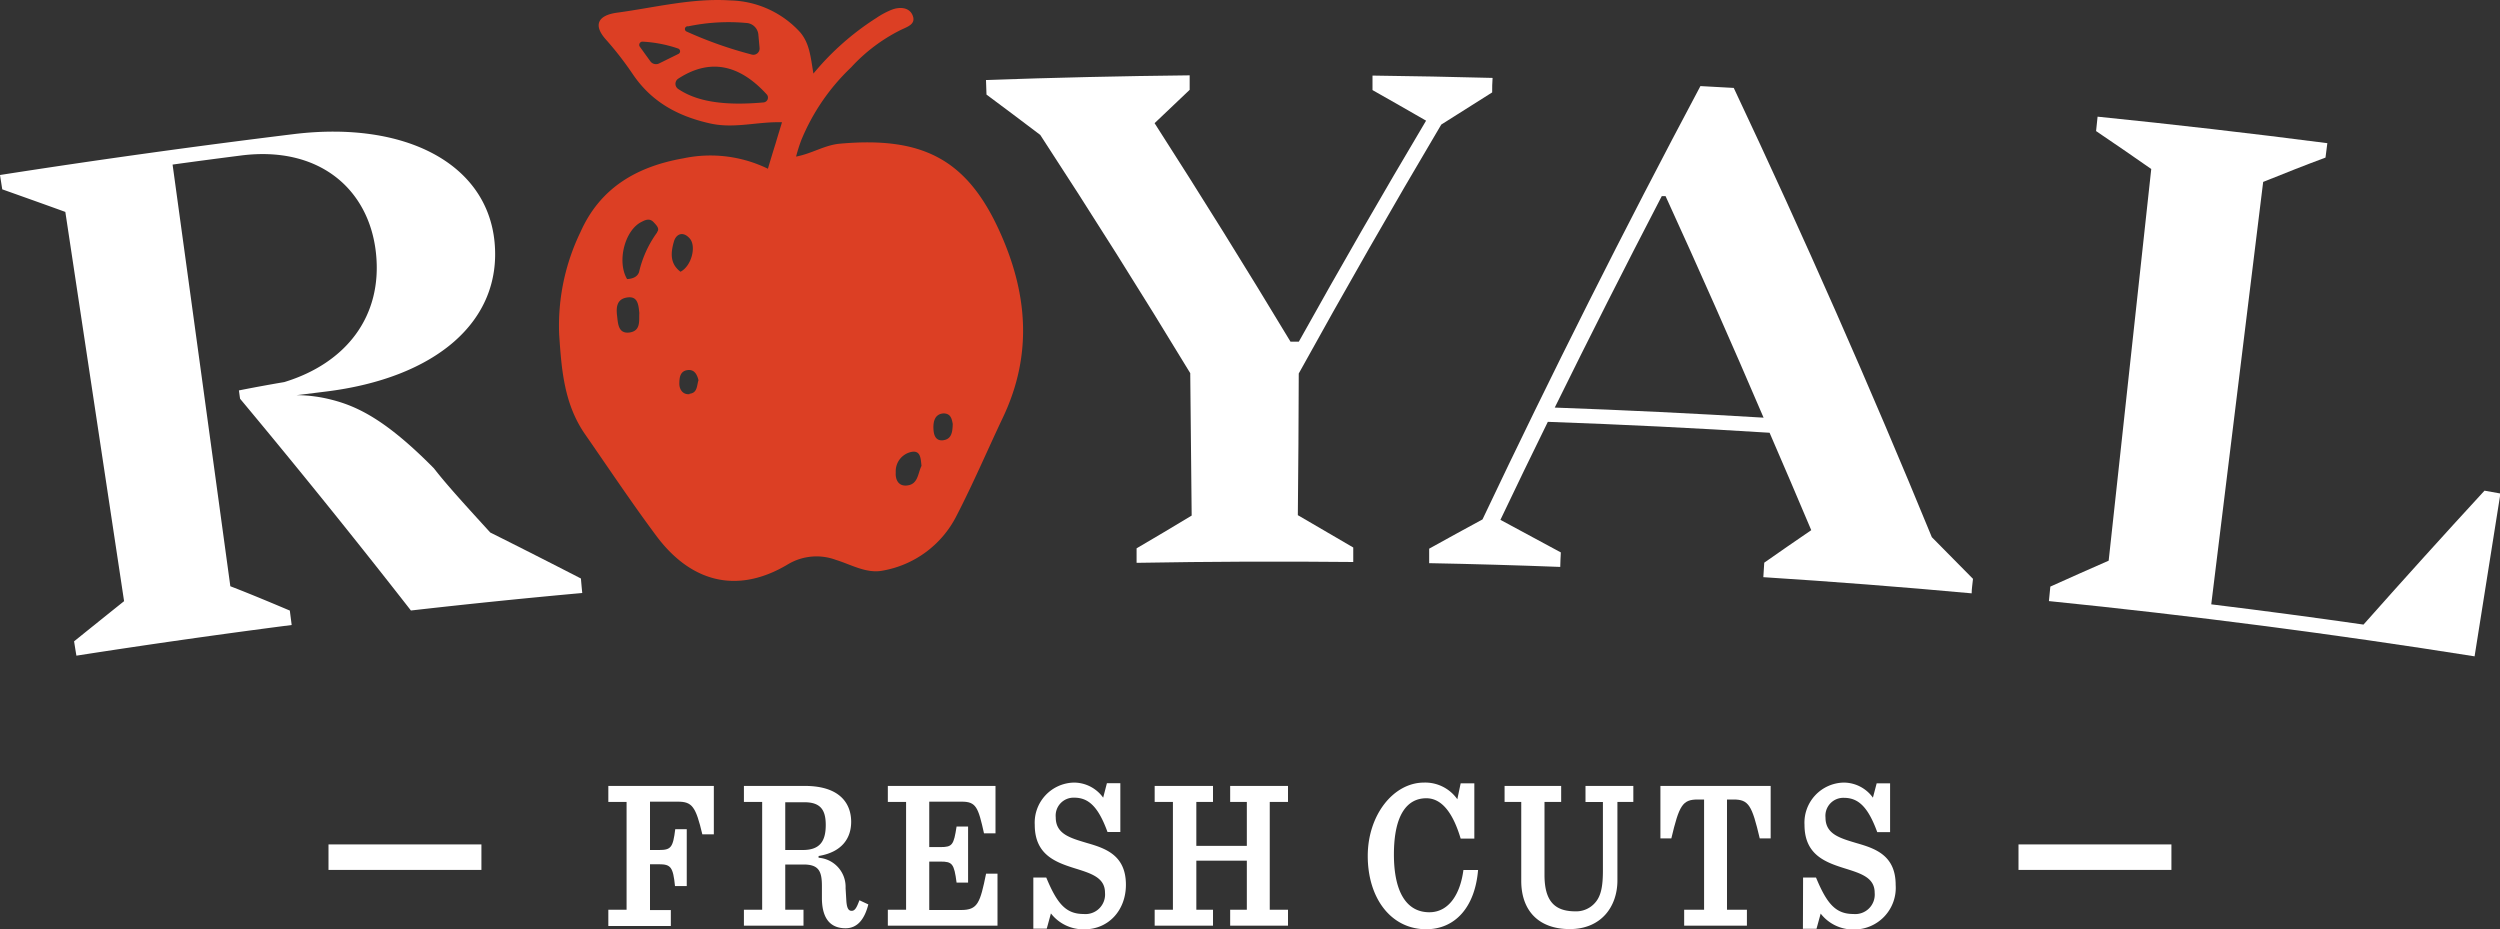 <svg xmlns="http://www.w3.org/2000/svg" viewBox="0 0 300 111.49"><rect x="0" y="0" width="300" height="111.49" fill="#333333" stroke="none"/><defs><style>.cls-1{fill:#fff;}.cls-2{fill:#dc3f24;}</style></defs><title>Asset 8</title><g id="Layer_2" data-name="Layer 2"><g id="Layer_1-2" data-name="Layer 1"><path class="cls-1" d="M52.07,56.2c-5.55-5.62-9-7.41-12.31-8.24a17.13,17.13,0,0,0-4.15-.54L39,47c13.31-1.61,21.24-8.45,20.35-17.92s-10.75-14.58-24-13Q17.65,18.25,0,21l.27,1.72c2.53.9,5.06,1.8,7.57,2.71l7.05,46.71q-3,2.4-6,4.82c.09.57.18,1.14.28,1.72Q22,76.68,35,75c-.07-.58-.15-1.15-.22-1.73-2.37-1-4.75-2-7.14-2.92Q24.18,45,20.71,19.75c2.74-.38,5.47-.74,8.21-1.09,9.34-1.19,15.35,4,16.19,11.66s-3.62,13.28-11,15.53c-1.82.31-3.63.64-5.44,1,.05.35.09.69.14,1q10.5,12.59,20.5,25.41,10.27-1.17,20.56-2.1c-.06-.58-.11-1.16-.16-1.74q-5.42-2.79-10.88-5.52C56.06,60.86,53.64,58.23,52.07,56.2Z"></path><path class="cls-1" d="M155.85,44.82q8.29-15,17.1-29.87l6.11-3.86c0-.58,0-1.16.05-1.74q-7.2-.19-14.41-.28c0,.58,0,1.16,0,1.74,2.15,1.22,4.3,2.44,6.43,3.67Q163.28,27.68,155.86,41h-1q-7.94-13.18-16.31-26.22l4.21-4,0-1.74q-12.23.13-24.44.56l.06,1.75c2.16,1.6,4.31,3.22,6.45,4.84q9.28,14.21,18,28.59L143,61.87q-3.31,2-6.61,3.93l0,1.74q13-.23,26-.1c0-.58,0-1.16,0-1.74-2.21-1.3-4.42-2.59-6.65-3.88Q155.83,53.32,155.85,44.82Z"></path><path class="cls-1" d="M208.05,10.55l-4-.22q-13.74,25.82-26.15,52c-2.14,1.16-4.28,2.33-6.4,3.51,0,.58,0,1.16,0,1.74q7.88.15,15.73.45c0-.58.05-1.16.07-1.74-2.41-1.31-4.82-2.61-7.25-3.91q2.8-5.88,5.69-11.76,13.32.47,26.61,1.31,2.53,5.84,5,11.69-2.83,1.93-5.64,3.9l-.11,1.74q12.54.8,25,1.94c0-.58.11-1.16.16-1.74-1.64-1.66-3.28-3.32-4.94-5Q220.7,37.37,208.05,10.55ZM186.57,48.91q6.27-12.73,12.84-25.37l.46,0q6.06,13.25,11.76,26.58Q199.11,49.36,186.57,48.91Z"></path><path class="cls-1" d="M298.14,58.88q-7.36,8-14.52,16.07-9.12-1.31-18.27-2.43,3.11-25.35,6.23-50.69c2.48-1,5-2,7.48-2.92.07-.58.15-1.15.22-1.73Q265.51,15.4,251.71,14l-.18,1.73c2.22,1.51,4.42,3,6.62,4.55q-2.56,23.49-5.11,47-3.54,1.55-7,3.11c-.06.58-.11,1.16-.17,1.74q25.6,2.59,51.08,6.63,1.56-9.78,3.1-19.54Z"></path><path class="cls-2" d="M100.81,17.24c-1.86.16-3.36,1.19-5.28,1.55a19.92,19.92,0,0,1,.61-1.94,25.28,25.28,0,0,1,6-8.77,20.41,20.41,0,0,1,6-4.51c.82-.38,1.77-.69,1.39-1.69S108,.78,107,1.17a9.71,9.71,0,0,0-1.86,1,32.2,32.2,0,0,0-7.53,6.66c-.34-2-.45-3.64-1.63-5A11.71,11.71,0,0,0,87.64.05c-4.59-.3-9.07.86-13.58,1.47C71.75,1.83,71.17,3,72.67,4.7a39.6,39.6,0,0,1,3.27,4.21c2.18,3.22,5.25,5,9.26,5.9,2.93.66,5.66-.23,8.64-.14-.25.83-.5,1.63-.74,2.45-.31,1-.62,2-.95,3.13A15.75,15.75,0,0,0,82,19c-5.65,1-10,3.58-12.34,8.84a25.78,25.78,0,0,0-2.56,12.31c.28,4.09.56,8.29,3.1,11.95,2.84,4.09,5.59,8.22,8.57,12.22,4.19,5.61,9.76,7,15.76,3.41a6.67,6.67,0,0,1,5.76-.55c1.86.57,3.7,1.69,5.66,1.29a12.31,12.31,0,0,0,8.8-6.51c2-3.86,3.72-7.89,5.59-11.84,3.7-7.77,2.9-15.3-.55-22.71C115.87,19,110.53,16.38,100.81,17.24ZM82.59,3.16a23.6,23.6,0,0,1,7.12-.39A1.54,1.54,0,0,1,91,4.11l.15,1.66a.75.75,0,0,1-1,.76,48.48,48.48,0,0,1-7.75-2.74A.33.33,0,0,1,82.59,3.16ZM78.06,7.38l-1.3-1.8A.39.39,0,0,1,77.15,5a15.56,15.56,0,0,1,4.24.83.35.35,0,0,1,0,.65L79.1,7.61A.84.84,0,0,1,78.06,7.38Zm13.58,4.91c-4.74.42-8-.09-10.25-1.61a.74.74,0,0,1,0-1.24c3.7-2.41,7.25-1.81,10.62,1.89A.58.58,0,0,1,91.64,12.29ZM75.54,39.9c-1.36.18-1.38-1.08-1.49-2s-.1-2,1.19-2.2,1.37.83,1.48,1.85C76.66,38.43,76.94,39.71,75.54,39.9Zm3.31-12a13,13,0,0,0-2.16,4.74c-.18.54-.69.81-1.44.85-1.23-2.08-.3-5.79,1.67-6.83.49-.25,1-.53,1.51,0C78.75,27,79.21,27.44,78.85,27.85Zm3.89,19.4c-.82.08-1.23-.59-1.22-1.29s.09-1.45.93-1.59,1.19.47,1.37,1.21C83.61,46.22,83.72,47.16,82.74,47.25ZM81.66,32.61c-1.33-1-1.15-2.37-.79-3.63.26-.9,1.09-1.28,1.9-.36S83,31.91,81.66,32.61Zm27,25.66c-.91,0-1.23-.79-1.17-1.6a2.36,2.36,0,0,1,2-2.46c1-.12,1,.87,1.09,1.7C110.11,56.83,110.2,58.26,108.62,58.27Zm4.55-5.44c-1,.13-1.18-.72-1.2-1.46s.14-1.69,1.21-1.76c.89,0,1,.69,1.11,1.26C114.3,51.83,114.21,52.7,113.17,52.83Z"></path><path class="cls-1" d="M73,109.17h2.19V96.23H73V94.31H85.66v5.81H84.28c-.79-3.33-1.22-3.92-2.94-3.92H78V102h1.1c1.42,0,1.66-.31,1.93-2.5h1.38v6.83H81c-.23-2.29-.51-2.62-1.93-2.62H78v5.5H80.5v1.91H73Z"></path><path class="cls-1" d="M94.23,109.17h2.19v1.91H89.27v-1.91h2.19V96.23H89.27V94.31h7.3c4.3,0,5.57,2.19,5.57,4.31,0,1.86-1,3.62-3.91,4.1v.21a3.5,3.5,0,0,1,3.24,3.64l.09,1.51c.06.91.26,1.22.64,1.22s.6-.36.93-1.27l1.07.5c-.43,1.69-1.25,2.86-2.73,2.86-1.7,0-2.79-1-2.84-3.49l0-1.56c0-1.78-.36-2.6-2.21-2.6H94.23ZM96.34,102c2,0,2.75-1,2.75-3,0-1.79-.61-2.73-2.56-2.73h-2.3V102Z"></path><path class="cls-1" d="M106.54,109.17h2.19V96.23h-2.19V94.31h12.92V100h-1.38c-.69-3.11-.94-3.8-2.66-3.8h-3.91v5.45h1.35c1.42,0,1.59-.25,1.93-2.47h1.38v6.73h-1.38c-.3-2.27-.51-2.52-1.93-2.52h-1.35v5.81h3.82c2,0,2.28-.84,3-4.36h1.37v6.24H106.54Z"></path><path class="cls-1" d="M124,105.3h1.55c1.31,3.16,2.36,4.38,4.49,4.38a2.35,2.35,0,0,0,2.56-2.55c0-1.83-1.66-2.32-3.68-2.95-2.28-.72-4.75-1.63-4.75-5.2a4.81,4.81,0,0,1,4.69-5.07,4.32,4.32,0,0,1,3.52,1.81l.45-1.74h1.61v5.86h-1.54c-1.12-3.08-2.3-4.12-4-4.12a2.15,2.15,0,0,0-2.21,2.37c0,2,1.74,2.47,3.78,3.08,2.23.64,4.64,1.48,4.64,5,0,3.06-2.08,5.35-5,5.35a4.94,4.94,0,0,1-4-1.91l-.5,1.83H124Z"></path><path class="cls-1" d="M138.56,109.17h2.19V96.23h-2.19V94.31h7v1.92h-2v5.27h6.06V96.23h-2V94.31h6.94v1.92h-2.19v12.94h2.19v1.91h-6.94v-1.91h2v-5.89h-6.06v5.89h2v1.91h-7Z"></path><path class="cls-1" d="M164.13,102.72c0-4.94,3.1-8.81,6.75-8.81a4.71,4.71,0,0,1,4,2l.4-1.91h1.64v6.63h-1.64c-.92-3.09-2.27-4.84-4.12-4.84-2.24,0-3.89,1.88-3.89,6.75,0,4.56,1.55,6.93,4.25,6.93,2.37,0,3.72-2.22,4.09-5.07h1.76c-.37,4.44-2.73,7.11-6.25,7.11C166.88,111.49,164.13,107.74,164.13,102.72Z"></path><path class="cls-1" d="M182.55,105.71V96.23h-2V94.31h6.79v1.92h-2V105c0,3.19,1.27,4.36,3.7,4.36a3,3,0,0,0,2.43-1.1c.68-.81.88-2,.88-3.82v-8.2h-2.09V94.31H196v1.92h-1.91v9.42c0,3.11-1.91,5.84-5.72,5.84S182.55,109.2,182.55,105.71Z"></path><path class="cls-1" d="M202.1,109.17h2.39V95.94h-.77c-1.83,0-2.22.72-3.16,4.67h-1.31v-6.3h13.23v6.3h-1.31c-.94-4-1.33-4.67-3.16-4.67h-.77v13.23h2.39v1.91H202.1Z"></path><path class="cls-1" d="M216.37,105.3h1.55c1.31,3.16,2.36,4.38,4.49,4.38a2.34,2.34,0,0,0,2.55-2.55c0-1.83-1.65-2.32-3.67-2.95-2.28-.72-4.75-1.63-4.75-5.2a4.81,4.81,0,0,1,4.69-5.07,4.32,4.32,0,0,1,3.52,1.81L225.2,94h1.61v5.86h-1.54c-1.12-3.08-2.3-4.12-4-4.12a2.15,2.15,0,0,0-2.21,2.37c0,2,1.74,2.47,3.78,3.08,2.23.64,4.64,1.48,4.64,5a5,5,0,0,1-5,5.35,4.93,4.93,0,0,1-4-1.91l-.5,1.83h-1.63Z"></path><rect class="cls-1" x="39.42" y="101.33" width="18.35" height="3.06"></rect><rect class="cls-1" x="242.22" y="101.33" width="18.35" height="3.06"></rect></g></g></svg>